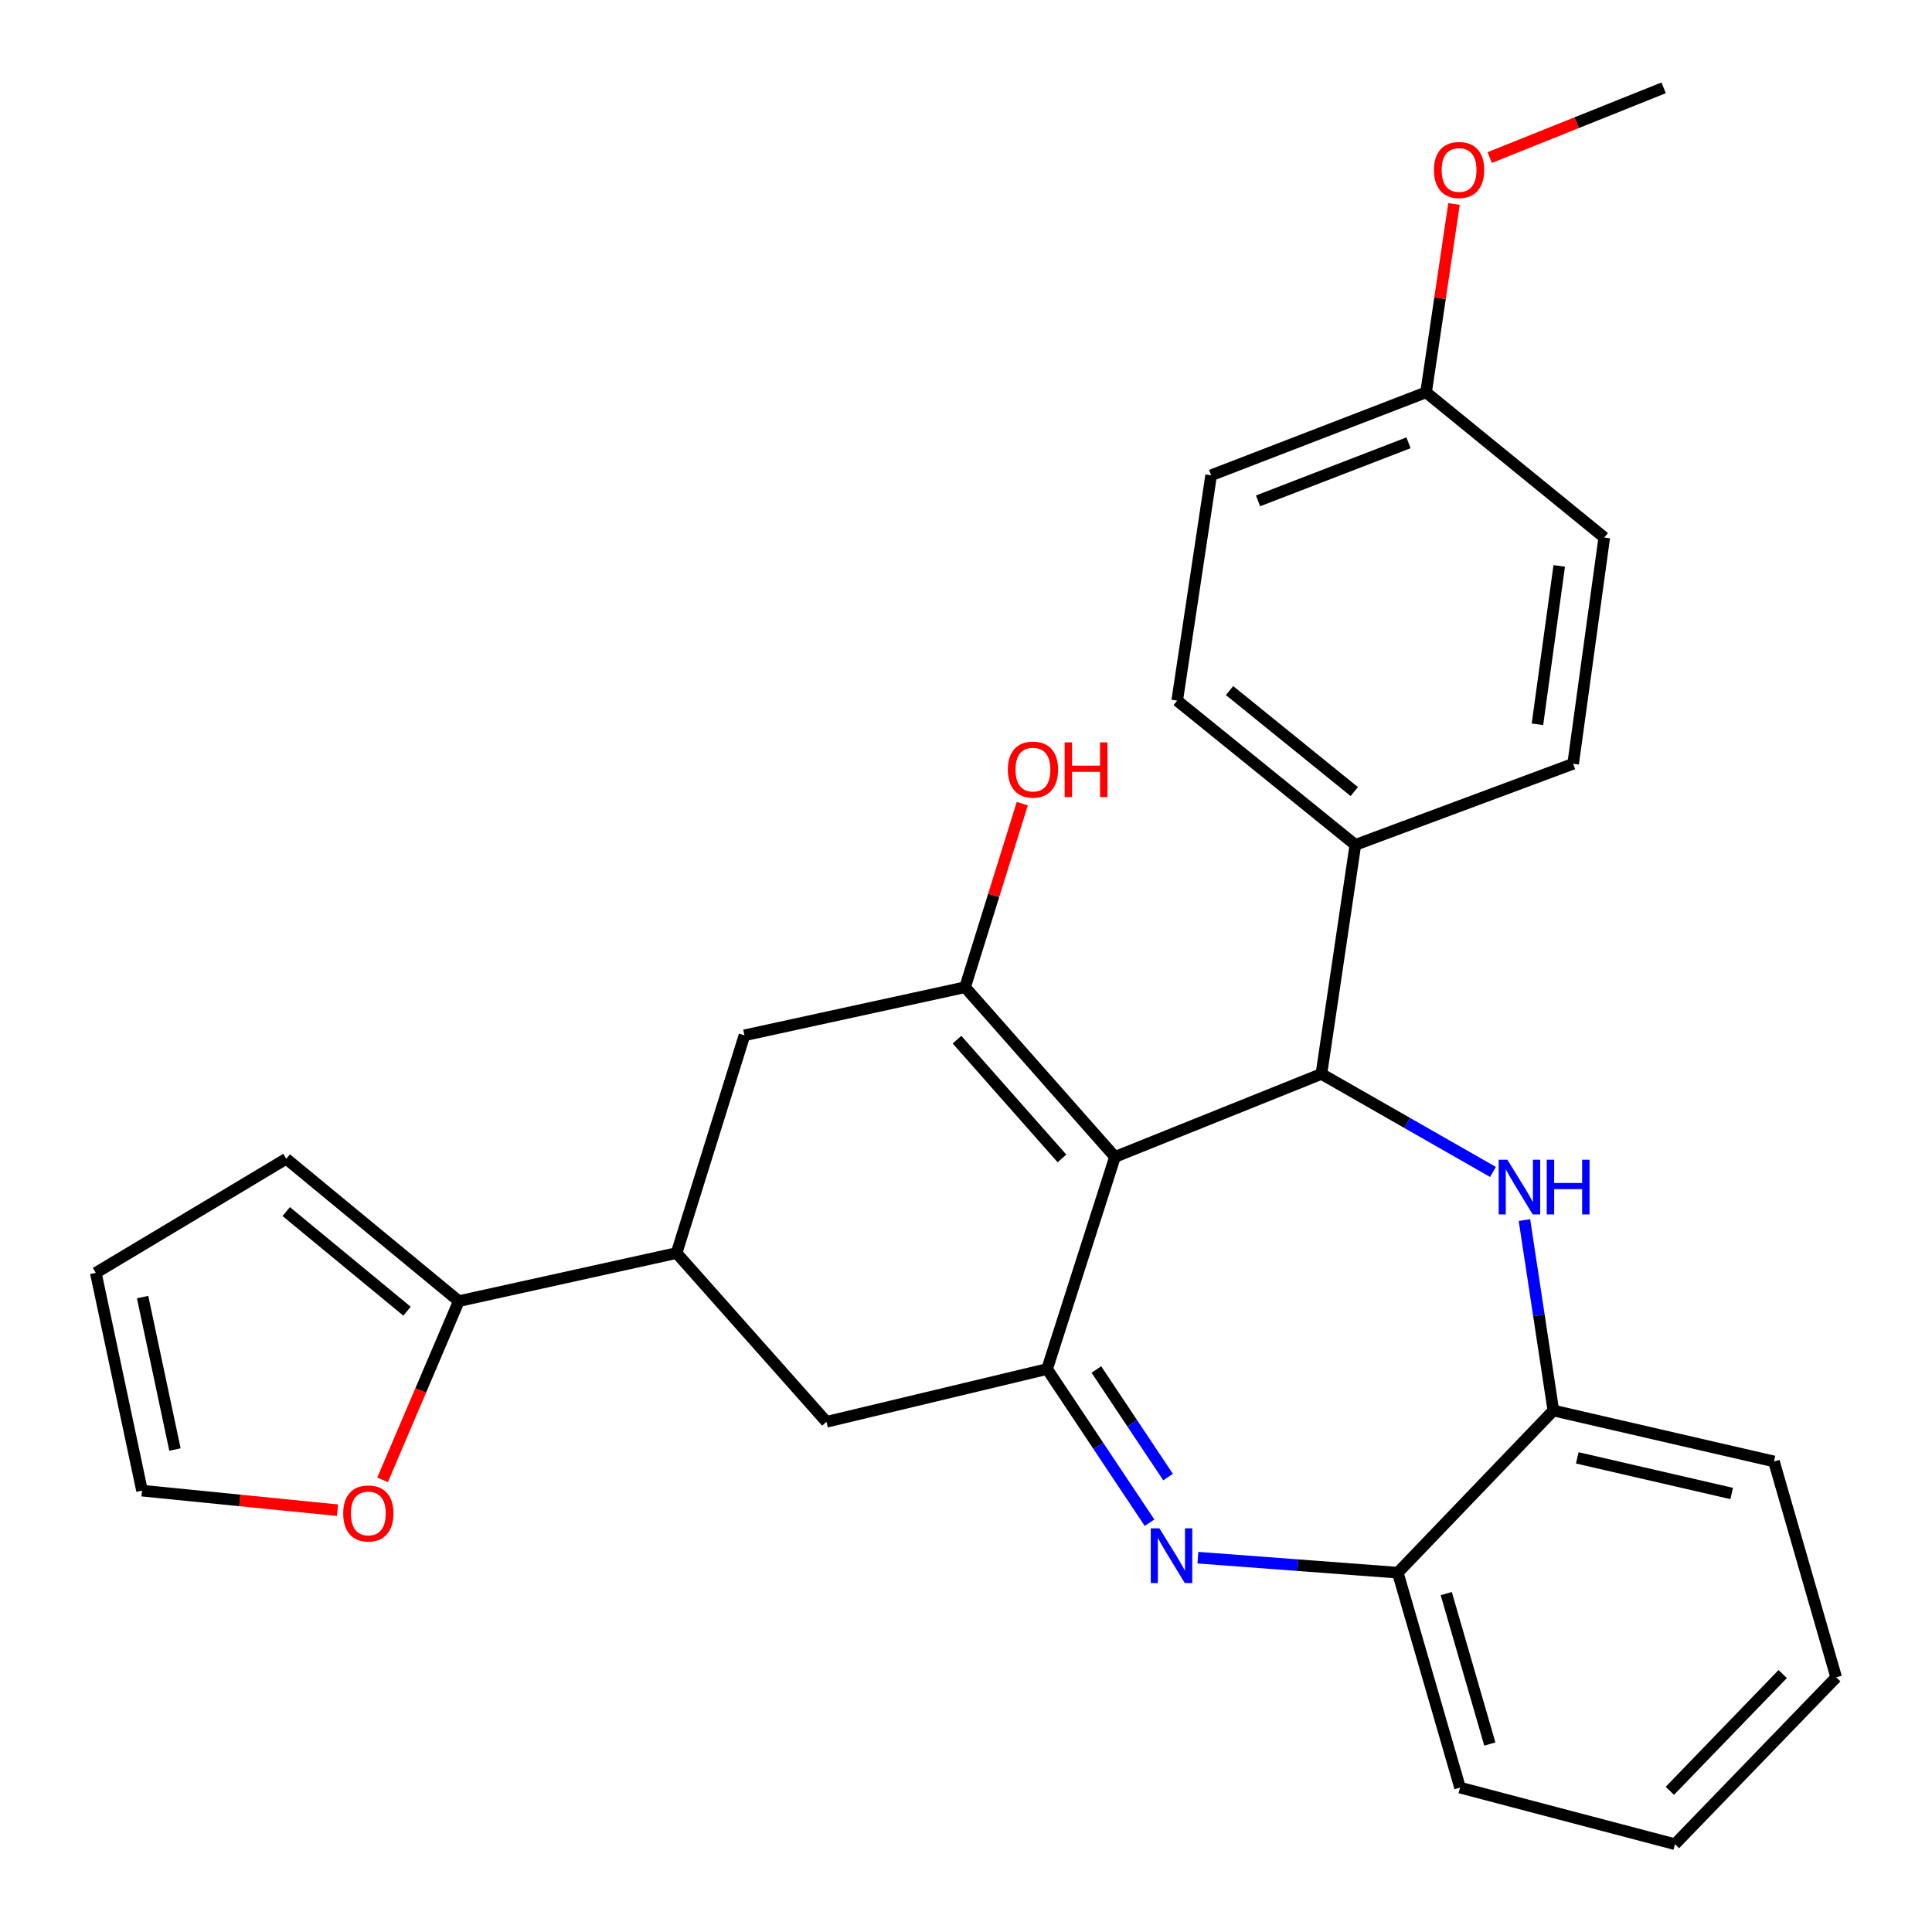 <?xml version='1.0' encoding='iso-8859-1'?>
<svg version='1.1' baseProfile='full'
              xmlns='http://www.w3.org/2000/svg'
                      xmlns:rdkit='http://www.rdkit.org/xml'
                      xmlns:xlink='http://www.w3.org/1999/xlink'
                  xml:space='preserve'
width='1000px' height='1000px' viewBox='0 0 1000 1000'>
<!-- END OF HEADER -->
<rect style='opacity:1.0;fill:#FFFFFF;stroke:none' width='1000' height='1000' x='0' y='0'> </rect>
<path class='bond-0' d='M 577.105,598.815 L 541.979,708.609' style='fill:none;fill-rule:evenodd;stroke:#000000;stroke-width:6px;stroke-linecap:butt;stroke-linejoin:miter;stroke-opacity:1' />
<path class='bond-1' d='M 577.105,598.815 L 683.958,555.863' style='fill:none;fill-rule:evenodd;stroke:#000000;stroke-width:6px;stroke-linecap:butt;stroke-linejoin:miter;stroke-opacity:1' />
<path class='bond-4' d='M 577.105,598.815 L 499.52,510.99' style='fill:none;fill-rule:evenodd;stroke:#000000;stroke-width:6px;stroke-linecap:butt;stroke-linejoin:miter;stroke-opacity:1' />
<path class='bond-4' d='M 549.662,599.604 L 495.352,538.126' style='fill:none;fill-rule:evenodd;stroke:#000000;stroke-width:6px;stroke-linecap:butt;stroke-linejoin:miter;stroke-opacity:1' />
<path class='bond-2' d='M 541.979,708.609 L 568.49,748.384' style='fill:none;fill-rule:evenodd;stroke:#000000;stroke-width:6px;stroke-linecap:butt;stroke-linejoin:miter;stroke-opacity:1' />
<path class='bond-2' d='M 568.49,748.384 L 595,788.159' style='fill:none;fill-rule:evenodd;stroke:#0000FF;stroke-width:6px;stroke-linecap:butt;stroke-linejoin:miter;stroke-opacity:1' />
<path class='bond-2' d='M 567.481,708.845 L 586.038,736.687' style='fill:none;fill-rule:evenodd;stroke:#000000;stroke-width:6px;stroke-linecap:butt;stroke-linejoin:miter;stroke-opacity:1' />
<path class='bond-2' d='M 586.038,736.687 L 604.596,764.53' style='fill:none;fill-rule:evenodd;stroke:#0000FF;stroke-width:6px;stroke-linecap:butt;stroke-linejoin:miter;stroke-opacity:1' />
<path class='bond-10' d='M 541.979,708.609 L 427.781,735.931' style='fill:none;fill-rule:evenodd;stroke:#000000;stroke-width:6px;stroke-linecap:butt;stroke-linejoin:miter;stroke-opacity:1' />
<path class='bond-3' d='M 683.958,555.863 L 728.359,581.231' style='fill:none;fill-rule:evenodd;stroke:#000000;stroke-width:6px;stroke-linecap:butt;stroke-linejoin:miter;stroke-opacity:1' />
<path class='bond-3' d='M 728.359,581.231 L 772.761,606.599' style='fill:none;fill-rule:evenodd;stroke:#0000FF;stroke-width:6px;stroke-linecap:butt;stroke-linejoin:miter;stroke-opacity:1' />
<path class='bond-11' d='M 683.958,555.863 L 701.532,437.306' style='fill:none;fill-rule:evenodd;stroke:#000000;stroke-width:6px;stroke-linecap:butt;stroke-linejoin:miter;stroke-opacity:1' />
<path class='bond-6' d='M 620.048,806.249 L 671.768,810.134' style='fill:none;fill-rule:evenodd;stroke:#0000FF;stroke-width:6px;stroke-linecap:butt;stroke-linejoin:miter;stroke-opacity:1' />
<path class='bond-6' d='M 671.768,810.134 L 723.488,814.02' style='fill:none;fill-rule:evenodd;stroke:#000000;stroke-width:6px;stroke-linecap:butt;stroke-linejoin:miter;stroke-opacity:1' />
<path class='bond-7' d='M 789.046,631.506 L 796.53,680.795' style='fill:none;fill-rule:evenodd;stroke:#0000FF;stroke-width:6px;stroke-linecap:butt;stroke-linejoin:miter;stroke-opacity:1' />
<path class='bond-7' d='M 796.53,680.795 L 804.014,730.085' style='fill:none;fill-rule:evenodd;stroke:#000000;stroke-width:6px;stroke-linecap:butt;stroke-linejoin:miter;stroke-opacity:1' />
<path class='bond-9' d='M 499.52,510.99 L 385.333,535.875' style='fill:none;fill-rule:evenodd;stroke:#000000;stroke-width:6px;stroke-linecap:butt;stroke-linejoin:miter;stroke-opacity:1' />
<path class='bond-16' d='M 499.52,510.99 L 514.328,463.479' style='fill:none;fill-rule:evenodd;stroke:#000000;stroke-width:6px;stroke-linecap:butt;stroke-linejoin:miter;stroke-opacity:1' />
<path class='bond-16' d='M 514.328,463.479 L 529.136,415.968' style='fill:none;fill-rule:evenodd;stroke:#FF0000;stroke-width:6px;stroke-linecap:butt;stroke-linejoin:miter;stroke-opacity:1' />
<path class='bond-5' d='M 350.195,648.574 L 385.333,535.875' style='fill:none;fill-rule:evenodd;stroke:#000000;stroke-width:6px;stroke-linecap:butt;stroke-linejoin:miter;stroke-opacity:1' />
<path class='bond-8' d='M 350.195,648.574 L 237.485,673.46' style='fill:none;fill-rule:evenodd;stroke:#000000;stroke-width:6px;stroke-linecap:butt;stroke-linejoin:miter;stroke-opacity:1' />
<path class='bond-28' d='M 350.195,648.574 L 427.781,735.931' style='fill:none;fill-rule:evenodd;stroke:#000000;stroke-width:6px;stroke-linecap:butt;stroke-linejoin:miter;stroke-opacity:1' />
<path class='bond-24' d='M 723.488,814.02 L 755.708,925.266' style='fill:none;fill-rule:evenodd;stroke:#000000;stroke-width:6px;stroke-linecap:butt;stroke-linejoin:miter;stroke-opacity:1' />
<path class='bond-24' d='M 748.578,824.84 L 771.132,902.713' style='fill:none;fill-rule:evenodd;stroke:#000000;stroke-width:6px;stroke-linecap:butt;stroke-linejoin:miter;stroke-opacity:1' />
<path class='bond-29' d='M 723.488,814.02 L 804.014,730.085' style='fill:none;fill-rule:evenodd;stroke:#000000;stroke-width:6px;stroke-linecap:butt;stroke-linejoin:miter;stroke-opacity:1' />
<path class='bond-23' d='M 804.014,730.085 L 918.19,756.435' style='fill:none;fill-rule:evenodd;stroke:#000000;stroke-width:6px;stroke-linecap:butt;stroke-linejoin:miter;stroke-opacity:1' />
<path class='bond-23' d='M 816.398,754.586 L 896.321,773.031' style='fill:none;fill-rule:evenodd;stroke:#000000;stroke-width:6px;stroke-linecap:butt;stroke-linejoin:miter;stroke-opacity:1' />
<path class='bond-12' d='M 237.485,673.46 L 217.754,719.716' style='fill:none;fill-rule:evenodd;stroke:#000000;stroke-width:6px;stroke-linecap:butt;stroke-linejoin:miter;stroke-opacity:1' />
<path class='bond-12' d='M 217.754,719.716 L 198.024,765.972' style='fill:none;fill-rule:evenodd;stroke:#FF0000;stroke-width:6px;stroke-linecap:butt;stroke-linejoin:miter;stroke-opacity:1' />
<path class='bond-13' d='M 237.485,673.46 L 148.171,599.788' style='fill:none;fill-rule:evenodd;stroke:#000000;stroke-width:6px;stroke-linecap:butt;stroke-linejoin:miter;stroke-opacity:1' />
<path class='bond-13' d='M 210.668,678.678 L 148.149,627.107' style='fill:none;fill-rule:evenodd;stroke:#000000;stroke-width:6px;stroke-linecap:butt;stroke-linejoin:miter;stroke-opacity:1' />
<path class='bond-17' d='M 701.532,437.306 L 609.313,362.638' style='fill:none;fill-rule:evenodd;stroke:#000000;stroke-width:6px;stroke-linecap:butt;stroke-linejoin:miter;stroke-opacity:1' />
<path class='bond-17' d='M 700.97,409.716 L 636.417,357.448' style='fill:none;fill-rule:evenodd;stroke:#000000;stroke-width:6px;stroke-linecap:butt;stroke-linejoin:miter;stroke-opacity:1' />
<path class='bond-18' d='M 701.532,437.306 L 814.255,395.327' style='fill:none;fill-rule:evenodd;stroke:#000000;stroke-width:6px;stroke-linecap:butt;stroke-linejoin:miter;stroke-opacity:1' />
<path class='bond-14' d='M 174.7,781.682 L 124.108,776.621' style='fill:none;fill-rule:evenodd;stroke:#FF0000;stroke-width:6px;stroke-linecap:butt;stroke-linejoin:miter;stroke-opacity:1' />
<path class='bond-14' d='M 124.108,776.621 L 73.515,771.56' style='fill:none;fill-rule:evenodd;stroke:#000000;stroke-width:6px;stroke-linecap:butt;stroke-linejoin:miter;stroke-opacity:1' />
<path class='bond-15' d='M 148.171,599.788 L 49.59,658.838' style='fill:none;fill-rule:evenodd;stroke:#000000;stroke-width:6px;stroke-linecap:butt;stroke-linejoin:miter;stroke-opacity:1' />
<path class='bond-32' d='M 73.515,771.56 L 49.59,658.838' style='fill:none;fill-rule:evenodd;stroke:#000000;stroke-width:6px;stroke-linecap:butt;stroke-linejoin:miter;stroke-opacity:1' />
<path class='bond-32' d='M 90.556,750.273 L 73.809,671.368' style='fill:none;fill-rule:evenodd;stroke:#000000;stroke-width:6px;stroke-linecap:butt;stroke-linejoin:miter;stroke-opacity:1' />
<path class='bond-20' d='M 609.313,362.638 L 626.876,246.014' style='fill:none;fill-rule:evenodd;stroke:#000000;stroke-width:6px;stroke-linecap:butt;stroke-linejoin:miter;stroke-opacity:1' />
<path class='bond-21' d='M 814.255,395.327 L 830.364,278.222' style='fill:none;fill-rule:evenodd;stroke:#000000;stroke-width:6px;stroke-linecap:butt;stroke-linejoin:miter;stroke-opacity:1' />
<path class='bond-21' d='M 795.778,374.887 L 807.055,292.914' style='fill:none;fill-rule:evenodd;stroke:#000000;stroke-width:6px;stroke-linecap:butt;stroke-linejoin:miter;stroke-opacity:1' />
<path class='bond-19' d='M 738.134,203.074 L 830.364,278.222' style='fill:none;fill-rule:evenodd;stroke:#000000;stroke-width:6px;stroke-linecap:butt;stroke-linejoin:miter;stroke-opacity:1' />
<path class='bond-22' d='M 738.134,203.074 L 745.364,154.324' style='fill:none;fill-rule:evenodd;stroke:#000000;stroke-width:6px;stroke-linecap:butt;stroke-linejoin:miter;stroke-opacity:1' />
<path class='bond-22' d='M 745.364,154.324 L 752.595,105.573' style='fill:none;fill-rule:evenodd;stroke:#FF0000;stroke-width:6px;stroke-linecap:butt;stroke-linejoin:miter;stroke-opacity:1' />
<path class='bond-30' d='M 738.134,203.074 L 626.876,246.014' style='fill:none;fill-rule:evenodd;stroke:#000000;stroke-width:6px;stroke-linecap:butt;stroke-linejoin:miter;stroke-opacity:1' />
<path class='bond-30' d='M 729.039,229.19 L 651.158,259.248' style='fill:none;fill-rule:evenodd;stroke:#000000;stroke-width:6px;stroke-linecap:butt;stroke-linejoin:miter;stroke-opacity:1' />
<path class='bond-25' d='M 771.068,81.548 L 816.088,63.501' style='fill:none;fill-rule:evenodd;stroke:#FF0000;stroke-width:6px;stroke-linecap:butt;stroke-linejoin:miter;stroke-opacity:1' />
<path class='bond-25' d='M 816.088,63.501 L 861.108,45.455' style='fill:none;fill-rule:evenodd;stroke:#000000;stroke-width:6px;stroke-linecap:butt;stroke-linejoin:miter;stroke-opacity:1' />
<path class='bond-27' d='M 918.19,756.435 L 950.41,868.185' style='fill:none;fill-rule:evenodd;stroke:#000000;stroke-width:6px;stroke-linecap:butt;stroke-linejoin:miter;stroke-opacity:1' />
<path class='bond-26' d='M 755.708,925.266 L 866.954,954.545' style='fill:none;fill-rule:evenodd;stroke:#000000;stroke-width:6px;stroke-linecap:butt;stroke-linejoin:miter;stroke-opacity:1' />
<path class='bond-31' d='M 866.954,954.545 L 950.41,868.185' style='fill:none;fill-rule:evenodd;stroke:#000000;stroke-width:6px;stroke-linecap:butt;stroke-linejoin:miter;stroke-opacity:1' />
<path class='bond-31' d='M 864.307,926.936 L 922.726,866.484' style='fill:none;fill-rule:evenodd;stroke:#000000;stroke-width:6px;stroke-linecap:butt;stroke-linejoin:miter;stroke-opacity:1' />
<path  class='atom-3' d='M 600.112 791.061
L 609.392 806.061
Q 610.312 807.541, 611.792 810.221
Q 613.272 812.901, 613.352 813.061
L 613.352 791.061
L 617.112 791.061
L 617.112 819.381
L 613.232 819.381
L 603.272 802.981
Q 602.112 801.061, 600.872 798.861
Q 599.672 796.661, 599.312 795.981
L 599.312 819.381
L 595.632 819.381
L 595.632 791.061
L 600.112 791.061
' fill='#0000FF'/>
<path  class='atom-4' d='M 780.192 600.261
L 789.472 615.261
Q 790.392 616.741, 791.872 619.421
Q 793.352 622.101, 793.432 622.261
L 793.432 600.261
L 797.192 600.261
L 797.192 628.581
L 793.312 628.581
L 783.352 612.181
Q 782.192 610.261, 780.952 608.061
Q 779.752 605.861, 779.392 605.181
L 779.392 628.581
L 775.712 628.581
L 775.712 600.261
L 780.192 600.261
' fill='#0000FF'/>
<path  class='atom-4' d='M 800.592 600.261
L 804.432 600.261
L 804.432 612.301
L 818.912 612.301
L 818.912 600.261
L 822.752 600.261
L 822.752 628.581
L 818.912 628.581
L 818.912 615.501
L 804.432 615.501
L 804.432 628.581
L 800.592 628.581
L 800.592 600.261
' fill='#0000FF'/>
<path  class='atom-13' d='M 177.643 783.357
Q 177.643 776.557, 181.003 772.757
Q 184.363 768.957, 190.643 768.957
Q 196.923 768.957, 200.283 772.757
Q 203.643 776.557, 203.643 783.357
Q 203.643 790.237, 200.243 794.157
Q 196.843 798.037, 190.643 798.037
Q 184.403 798.037, 181.003 794.157
Q 177.643 790.277, 177.643 783.357
M 190.643 794.837
Q 194.963 794.837, 197.283 791.957
Q 199.643 789.037, 199.643 783.357
Q 199.643 777.797, 197.283 774.997
Q 194.963 772.157, 190.643 772.157
Q 186.323 772.157, 183.963 774.957
Q 181.643 777.757, 181.643 783.357
Q 181.643 789.077, 183.963 791.957
Q 186.323 794.837, 190.643 794.837
' fill='#FF0000'/>
<path  class='atom-17' d='M 521.657 398.336
Q 521.657 391.536, 525.017 387.736
Q 528.377 383.936, 534.657 383.936
Q 540.937 383.936, 544.297 387.736
Q 547.657 391.536, 547.657 398.336
Q 547.657 405.216, 544.257 409.136
Q 540.857 413.016, 534.657 413.016
Q 528.417 413.016, 525.017 409.136
Q 521.657 405.256, 521.657 398.336
M 534.657 409.816
Q 538.977 409.816, 541.297 406.936
Q 543.657 404.016, 543.657 398.336
Q 543.657 392.776, 541.297 389.976
Q 538.977 387.136, 534.657 387.136
Q 530.337 387.136, 527.977 389.936
Q 525.657 392.736, 525.657 398.336
Q 525.657 404.056, 527.977 406.936
Q 530.337 409.816, 534.657 409.816
' fill='#FF0000'/>
<path  class='atom-17' d='M 551.057 384.256
L 554.897 384.256
L 554.897 396.296
L 569.377 396.296
L 569.377 384.256
L 573.217 384.256
L 573.217 412.576
L 569.377 412.576
L 569.377 399.496
L 554.897 399.496
L 554.897 412.576
L 551.057 412.576
L 551.057 384.256
' fill='#FF0000'/>
<path  class='atom-23' d='M 742.216 87.983
Q 742.216 81.183, 745.576 77.383
Q 748.936 73.583, 755.216 73.583
Q 761.496 73.583, 764.856 77.383
Q 768.216 81.183, 768.216 87.983
Q 768.216 94.863, 764.816 98.783
Q 761.416 102.663, 755.216 102.663
Q 748.976 102.663, 745.576 98.783
Q 742.216 94.903, 742.216 87.983
M 755.216 99.463
Q 759.536 99.463, 761.856 96.583
Q 764.216 93.663, 764.216 87.983
Q 764.216 82.423, 761.856 79.623
Q 759.536 76.783, 755.216 76.783
Q 750.896 76.783, 748.536 79.583
Q 746.216 82.383, 746.216 87.983
Q 746.216 93.703, 748.536 96.583
Q 750.896 99.463, 755.216 99.463
' fill='#FF0000'/>
</svg>
